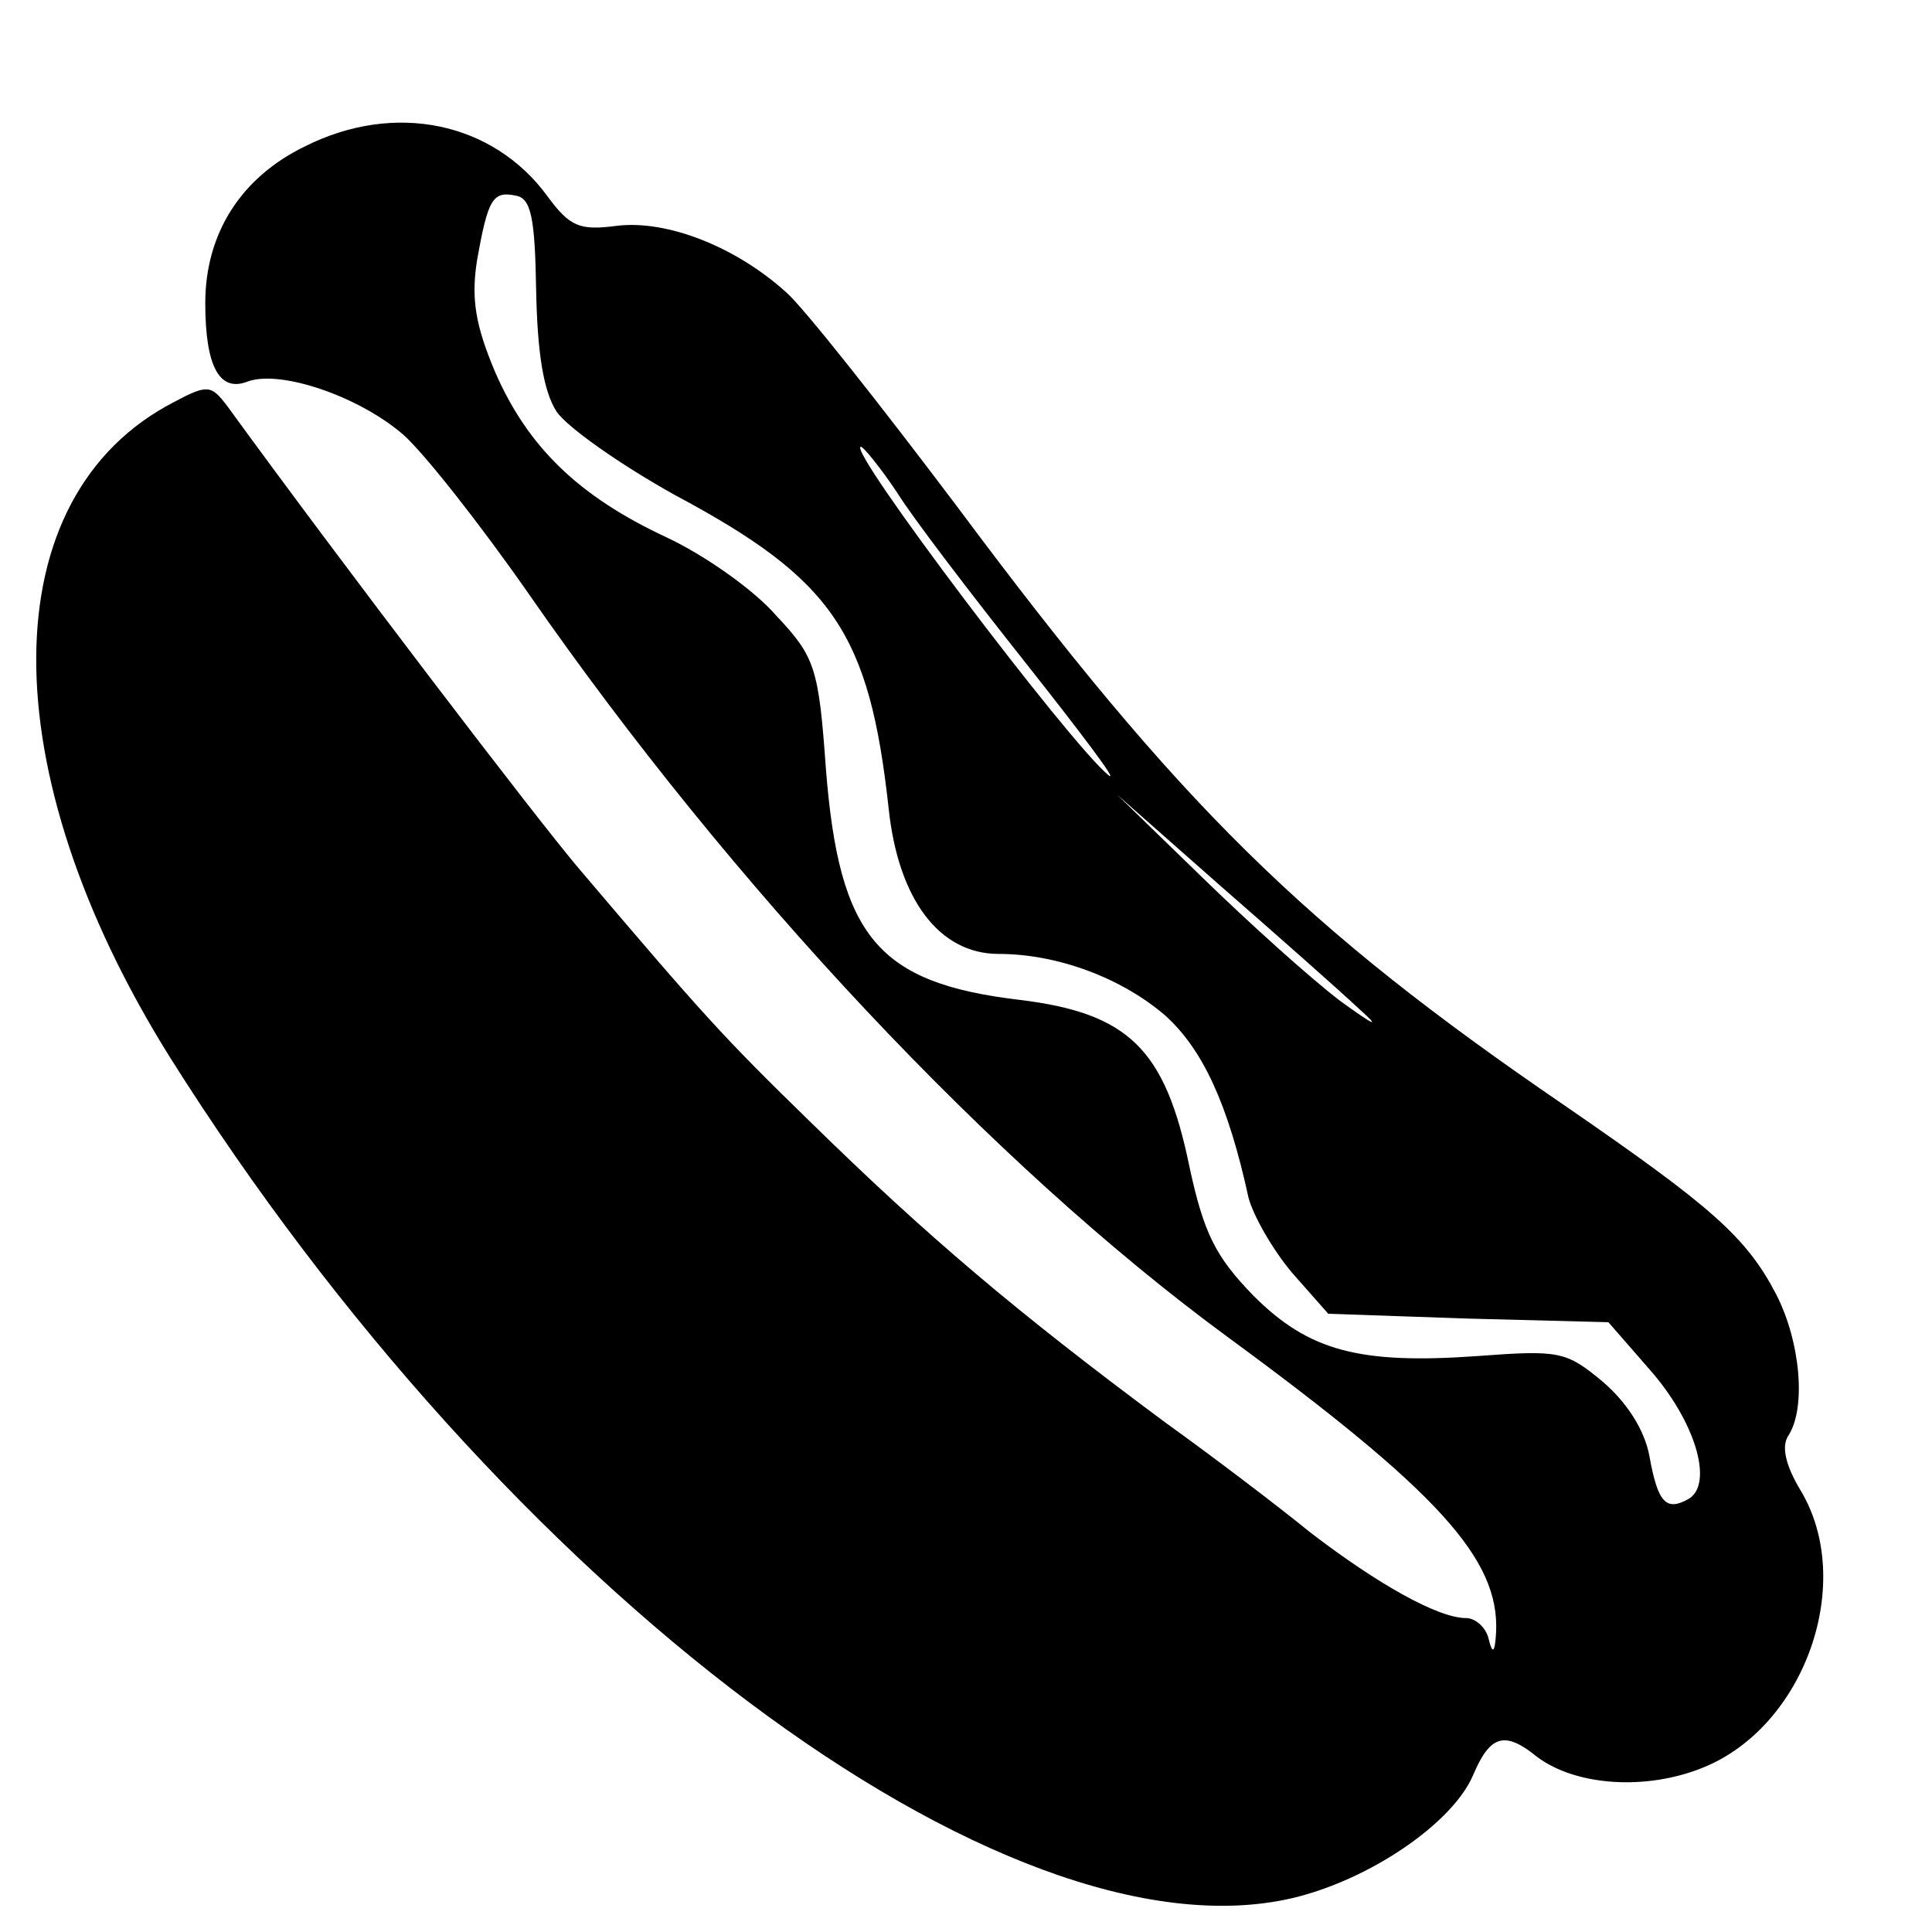 <?xml version="1.0" standalone="no"?>
<!DOCTYPE svg PUBLIC "-//W3C//DTD SVG 20010904//EN"
 "http://www.w3.org/TR/2001/REC-SVG-20010904/DTD/svg10.dtd">
<svg version="1.0" xmlns="http://www.w3.org/2000/svg"
 width="160pt" height="160pt" viewBox="0 0 160 160"
 preserveAspectRatio="xMidYMid meet">
<g transform="translate(0,160) scale(0.1,-0.1)"
fill="#000000" stroke="none">
<path d="M253 1479 c-54 -26 -83 -73 -83 -130 0 -53 12 -74 35 -65 27 10 92
-12 129 -44 18 -16 65 -76 104 -132 168 -242 384 -472 577 -614 176 -129 227
-185 224 -246 -1 -17 -3 -18 -6 -6 -2 10 -11 18 -19 18 -23 0 -73 28 -129 71
-27 22 -81 63 -120 91 -124 92 -198 155 -293 248 -74 72 -90 90 -192 210 -35
41 -199 256 -292 384 -13 17 -16 18 -44 3 -151 -78 -152 -305 -3 -543 277
-440 691 -751 929 -696 64 15 133 62 150 102 14 33 26 37 53 15 32 -24 90 -28
137 -9 85 34 127 154 81 230 -12 20 -16 36 -10 45 15 23 10 78 -10 117 -25 48
-54 73 -176 157 -215 147 -318 248 -502 495 -64 85 -128 166 -142 178 -42 38
-99 60 -140 55 -31 -4 -39 -1 -58 25 -45 61 -126 78 -200 41z m191 -119 c1
-52 6 -84 17 -101 9 -13 53 -44 98 -69 131 -70 161 -114 177 -260 8 -75 42
-120 91 -120 49 0 102 -20 138 -51 31 -28 52 -73 69 -151 4 -15 20 -43 36 -62
l30 -34 116 -4 116 -3 34 -39 c38 -43 53 -94 33 -107 -19 -11 -26 -4 -33 35
-4 22 -19 45 -39 62 -30 25 -36 26 -103 21 -98 -7 -140 4 -186 50 -31 32 -41
51 -53 107 -20 97 -50 127 -141 138 -117 14 -149 52 -160 191 -6 84 -9 93 -41
127 -18 21 -59 50 -91 65 -73 34 -115 75 -142 137 -16 38 -20 60 -15 92 9 51
13 58 32 54 13 -2 16 -19 17 -78z m299 -168 c13 -21 62 -85 108 -143 45 -57
76 -98 67 -91 -32 26 -218 272 -205 272 2 0 16 -17 30 -38z m382 -427 c19 -17
14 -15 -15 6 -25 19 -76 65 -115 103 l-70 68 85 -75 c47 -41 99 -87 115 -102z"/>
</g>
</svg>
